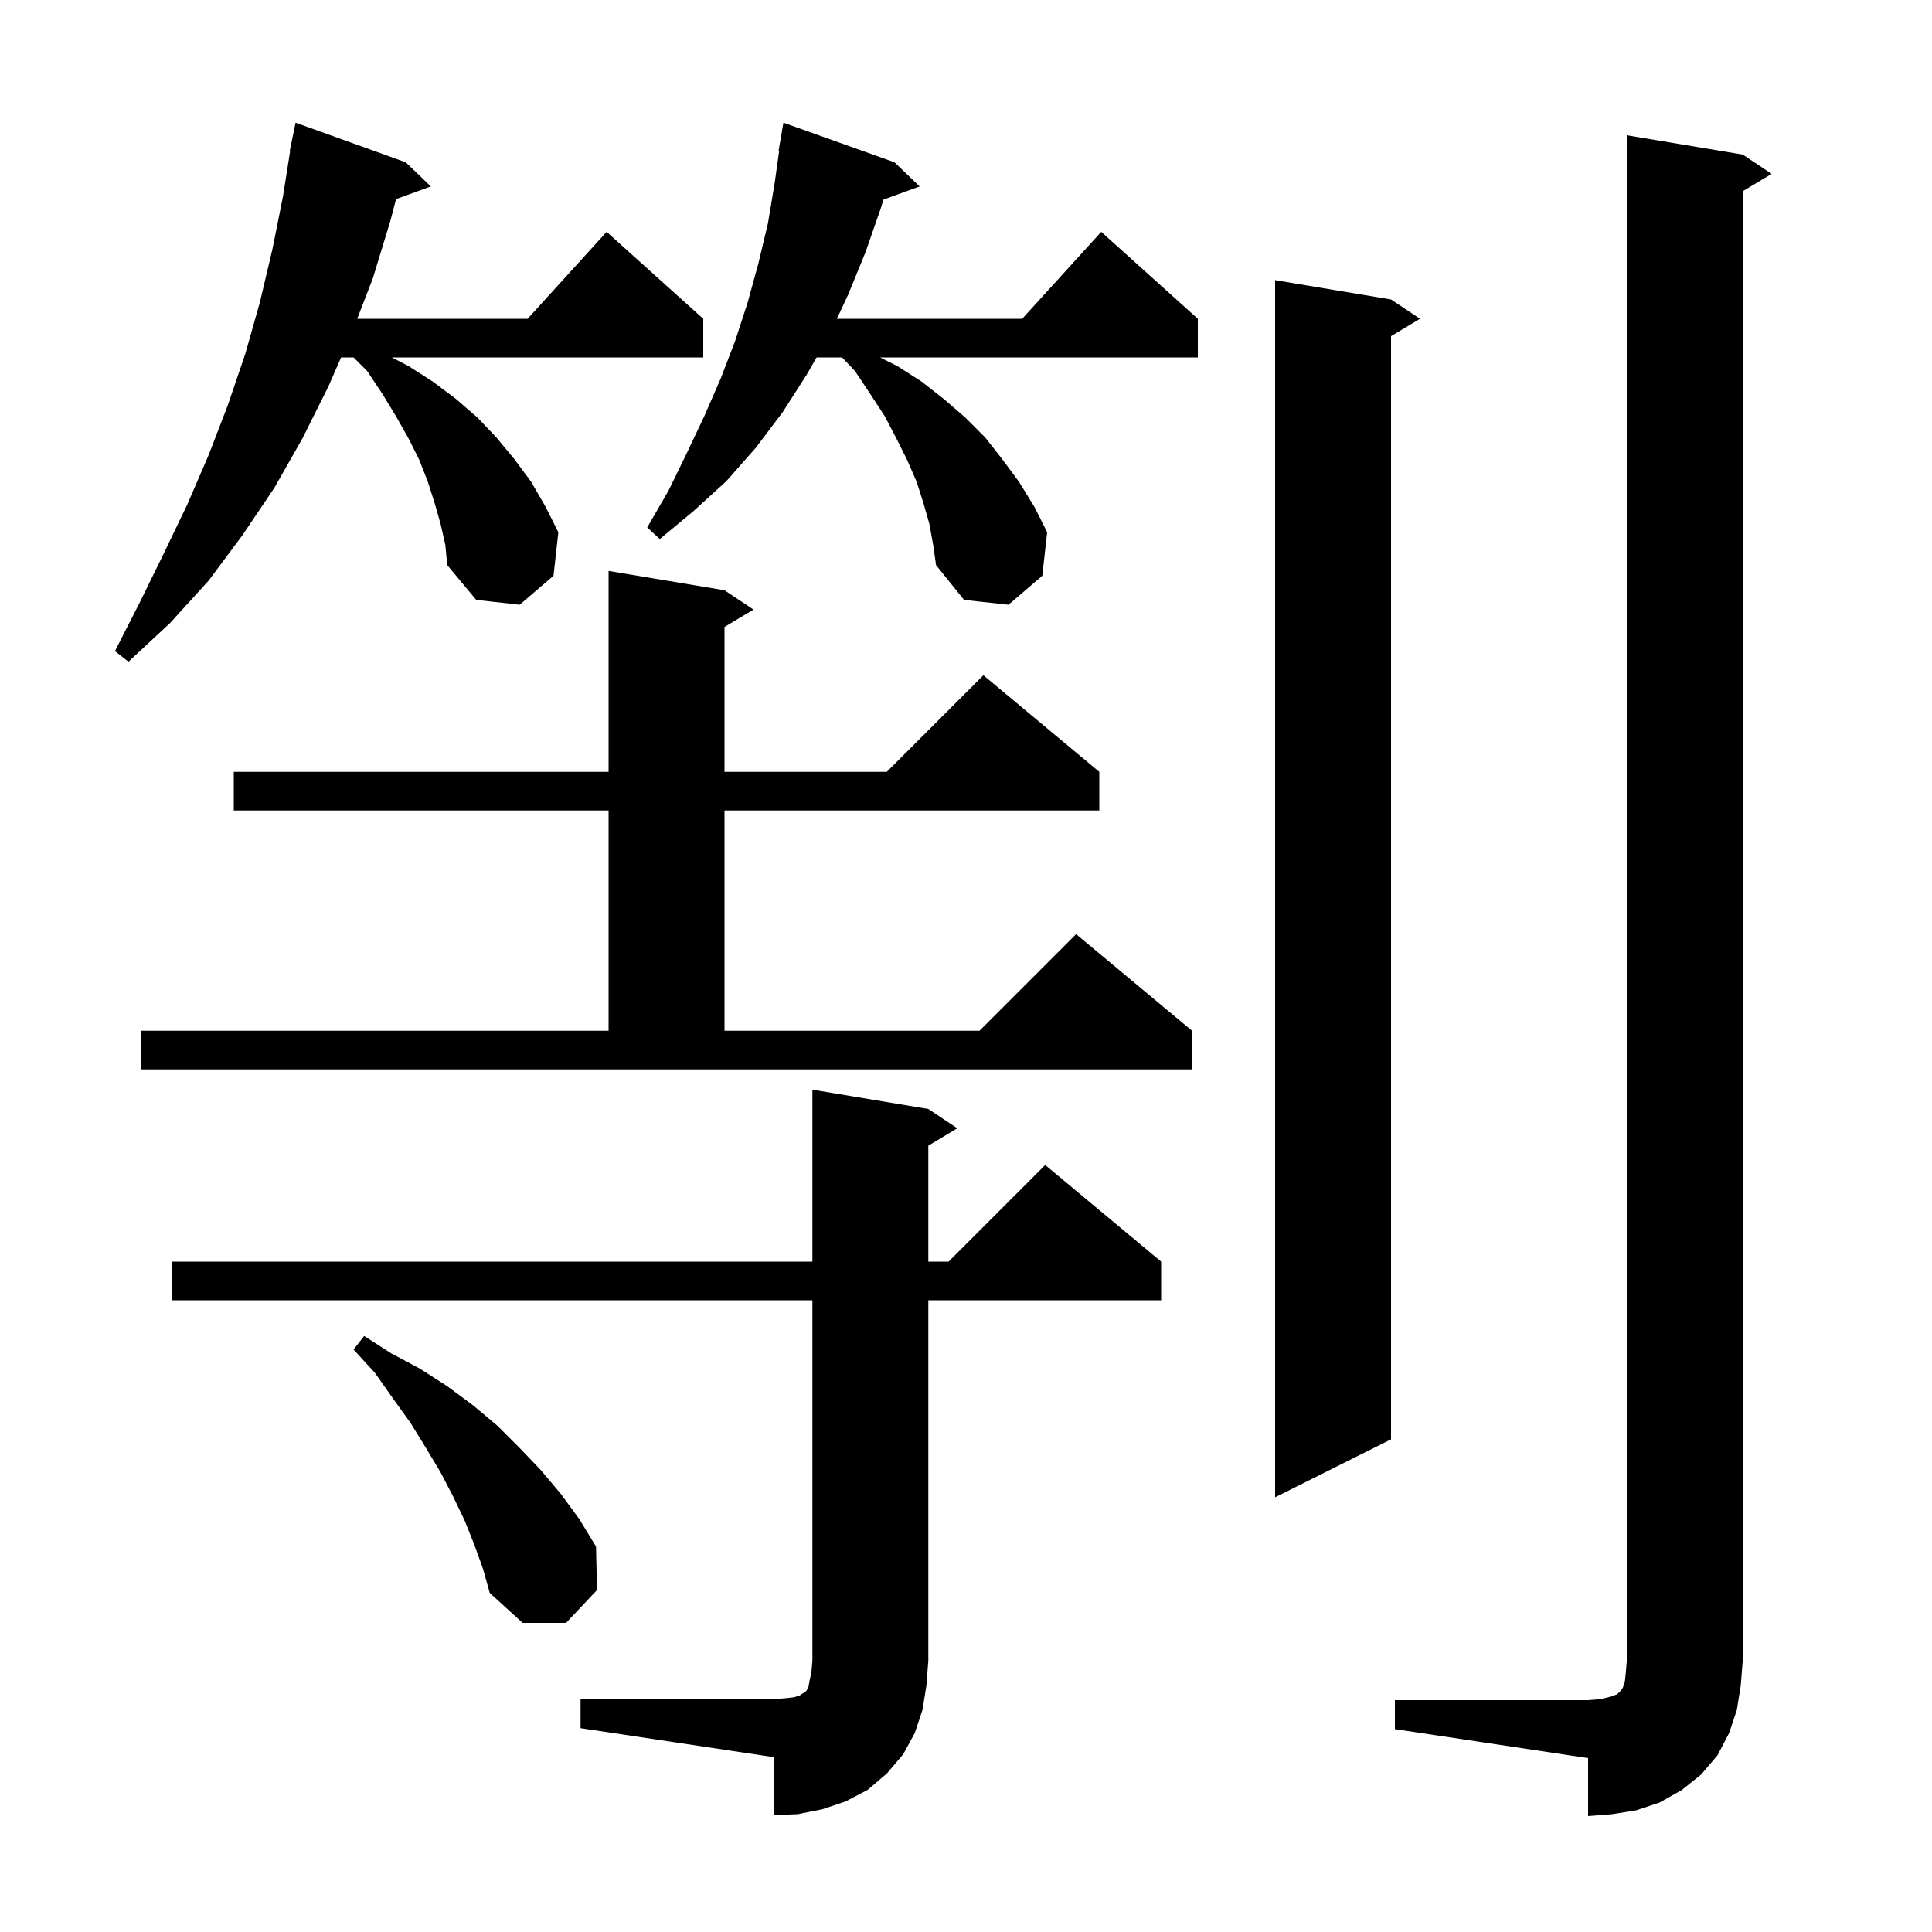 <svg xmlns="http://www.w3.org/2000/svg" xmlns:xlink="http://www.w3.org/1999/xlink" version="1.1" baseProfile="full" viewBox="0 0 200 200" width="200" height="200"><g fill="currentColor"><path d="M 144.4 176.0 L 164.4 176.0 L 165.6 175.9 L 166.5 175.7 L 167.4 175.4 L 167.8 175.0 L 168.0 174.7 L 168.2 174.1 L 168.3 173.2 L 168.4 172.0 L 168.4 14.0 L 180.4 16.0 L 183.4 18.0 L 180.4 19.8 L 180.4 172.0 L 180.2 174.5 L 179.8 177.0 L 179.0 179.4 L 177.8 181.7 L 176.1 183.7 L 174.1 185.3 L 171.8 186.6 L 169.4 187.4 L 166.9 187.8 L 164.4 188.0 L 164.4 182.0 L 144.4 179.0 Z M 60.1 175.9 L 80.1 175.9 L 81.3 175.8 L 82.2 175.7 L 82.8 175.5 L 83.1 175.3 L 83.3 175.2 L 83.5 175.0 L 83.7 174.6 L 83.8 174.0 L 84.0 173.1 L 84.1 171.9 L 84.1 134.6 L 17.8 134.6 L 17.8 130.6 L 84.1 130.6 L 84.1 112.8 L 96.1 114.8 L 99.1 116.8 L 96.1 118.6 L 96.1 130.6 L 98.2 130.6 L 108.2 120.6 L 120.2 130.6 L 120.2 134.6 L 96.1 134.6 L 96.1 171.9 L 95.9 174.5 L 95.5 177.0 L 94.7 179.4 L 93.5 181.6 L 91.8 183.6 L 89.8 185.3 L 87.5 186.5 L 85.1 187.3 L 82.6 187.8 L 80.1 187.9 L 80.1 181.9 L 60.1 178.9 Z M 49.1 159.9 L 48.1 157.4 L 46.9 154.9 L 45.6 152.4 L 44.1 149.9 L 42.5 147.3 L 40.7 144.8 L 38.8 142.1 L 36.6 139.7 L 37.7 138.3 L 40.5 140.1 L 43.5 141.7 L 46.3 143.5 L 49.0 145.5 L 51.5 147.6 L 53.8 149.9 L 56.0 152.2 L 58.1 154.7 L 60.0 157.3 L 61.7 160.1 L 61.8 164.6 L 58.6 168.0 L 54.1 168.0 L 50.7 164.9 L 50.0 162.4 Z M 144.0 31.0 L 147.0 33.0 L 144.0 34.8 L 144.0 149.0 L 132.0 155.0 L 132.0 29.0 Z M 14.6 106.7 L 63.0 106.7 L 63.0 83.9 L 24.2 83.9 L 24.2 79.9 L 63.0 79.9 L 63.0 59.1 L 75.0 61.1 L 78.0 63.1 L 75.0 64.9 L 75.0 79.9 L 91.8 79.9 L 101.8 69.9 L 113.8 79.9 L 113.8 83.9 L 75.0 83.9 L 75.0 106.7 L 101.4 106.7 L 111.4 96.7 L 123.4 106.7 L 123.4 110.7 L 14.6 110.7 Z M 45.6 54.2 L 45.0 52.1 L 44.3 49.9 L 43.4 47.6 L 42.3 45.4 L 41.0 43.1 L 39.6 40.8 L 38.0 38.4 L 36.6 37.0 L 35.309 37.0 L 34.0 40.0 L 31.3 45.4 L 28.4 50.5 L 25.1 55.4 L 21.6 60.1 L 17.6 64.5 L 13.3 68.5 L 11.9 67.4 L 14.5 62.3 L 17.0 57.2 L 19.4 52.2 L 21.6 47.1 L 23.6 41.9 L 25.4 36.6 L 26.9 31.3 L 28.2 25.8 L 29.3 20.3 L 30.041 15.604 L 30.0 15.6 L 30.178 14.741 L 30.2 14.6 L 30.207 14.601 L 30.6 12.7 L 42.0 16.8 L 44.6 19.3 L 41.001 20.609 L 40.4 22.9 L 38.6 28.8 L 36.979 33.0 L 54.618 33.0 L 62.8 24.0 L 72.8 33.0 L 72.8 37.0 L 40.564 37.0 L 42.3 37.9 L 44.8 39.5 L 47.2 41.3 L 49.4 43.2 L 51.4 45.3 L 53.3 47.6 L 55.0 49.9 L 56.5 52.5 L 57.8 55.1 L 57.3 59.6 L 53.8 62.6 L 49.3 62.1 L 46.3 58.5 L 46.1 56.4 Z M 96.2 54.2 L 95.6 52.1 L 94.9 49.9 L 93.9 47.6 L 92.8 45.4 L 91.6 43.1 L 90.1 40.8 L 88.5 38.4 L 87.167 37.0 L 84.535 37.0 L 83.5 38.8 L 81.0 42.7 L 78.2 46.4 L 75.2 49.8 L 71.8 52.9 L 68.3 55.8 L 67.0 54.6 L 69.2 50.8 L 71.1 46.9 L 72.9 43.1 L 74.6 39.2 L 76.1 35.3 L 77.4 31.3 L 78.5 27.3 L 79.5 23.1 L 80.2 18.9 L 80.66 15.606 L 80.6 15.6 L 81.1 12.7 L 92.6 16.8 L 95.2 19.3 L 91.449 20.664 L 91.2 21.5 L 89.6 26.1 L 87.8 30.5 L 86.637 33.0 L 105.818 33.0 L 114.0 24.0 L 124.0 33.0 L 124.0 37.0 L 91.1 37.0 L 92.9 37.9 L 95.4 39.5 L 97.7 41.3 L 99.9 43.2 L 102.0 45.3 L 103.8 47.6 L 105.5 49.9 L 107.1 52.5 L 108.4 55.1 L 107.9 59.6 L 104.4 62.6 L 99.8 62.1 L 96.9 58.5 L 96.6 56.4 Z "/></g></svg>